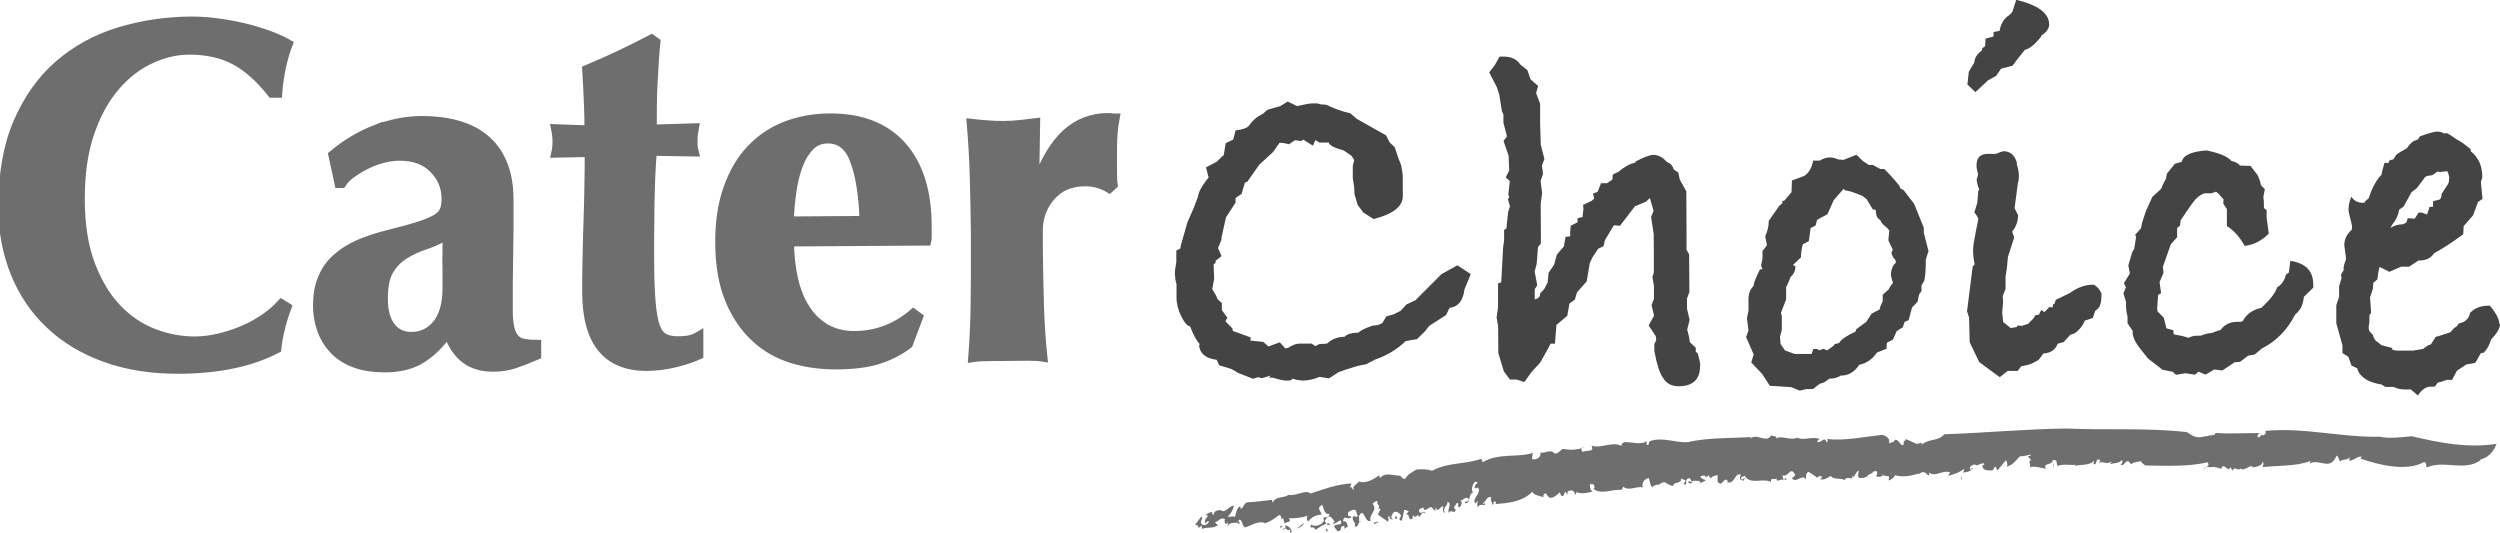 <svg width="150" height="32" viewBox="0 0 150 32" fill="none" xmlns="http://www.w3.org/2000/svg">
<g clip-path="url(#clip0_217_32867)">
<path d="M16.865 19.692C16.75 20.112 16.681 20.527 16.64 20.942C15.09 21.754 13.148 22.169 10.79 22.186C9.124 22.198 7.637 21.967 6.323 21.493C5.009 21.025 3.896 20.355 2.98 19.49C2.063 18.625 1.366 17.6 0.882 16.403C0.398 15.212 0.15 13.92 0.138 12.527C0.127 10.495 0.427 8.764 1.037 7.342C1.654 5.92 2.478 4.758 3.516 3.858C4.553 2.963 5.758 2.299 7.136 1.878C8.513 1.458 9.954 1.244 11.464 1.232C11.966 1.232 12.49 1.262 13.044 1.339C13.597 1.41 14.139 1.511 14.658 1.635C15.171 1.76 15.666 1.908 16.139 2.08C16.606 2.252 17.003 2.435 17.332 2.625C17.142 3.117 16.998 3.615 16.9 4.112C16.796 4.61 16.727 5.114 16.692 5.624H16.295C15.562 4.693 14.807 4.024 14.041 3.627C13.274 3.229 12.369 3.034 11.338 3.04C10.571 3.04 9.804 3.224 9.032 3.585C8.26 3.941 7.556 4.486 6.934 5.215C6.306 5.944 5.798 6.874 5.412 8C5.026 9.126 4.842 10.477 4.847 12.041C4.859 13.546 5.066 14.838 5.476 15.899C5.885 16.966 6.409 17.831 7.055 18.501C7.701 19.17 8.433 19.662 9.245 19.97C10.058 20.278 10.877 20.432 11.701 20.427C12.156 20.427 12.629 20.367 13.107 20.255C13.585 20.142 14.052 19.994 14.514 19.804C14.969 19.615 15.401 19.384 15.81 19.105C16.22 18.832 16.583 18.524 16.883 18.186L17.257 18.418C17.102 18.832 16.975 19.247 16.859 19.668" fill="#6E6E6E"/>
<path d="M16.865 19.692C16.75 20.112 16.681 20.527 16.64 20.942C15.09 21.754 13.148 22.169 10.79 22.186C9.124 22.198 7.637 21.967 6.323 21.493C5.009 21.025 3.896 20.355 2.98 19.49C2.063 18.625 1.366 17.6 0.882 16.403C0.398 15.212 0.15 13.92 0.138 12.527C0.127 10.495 0.427 8.764 1.037 7.342C1.654 5.92 2.478 4.758 3.516 3.858C4.553 2.963 5.758 2.299 7.136 1.878C8.513 1.458 9.954 1.244 11.464 1.232C11.966 1.232 12.49 1.262 13.044 1.339C13.597 1.41 14.139 1.511 14.658 1.635C15.171 1.76 15.666 1.908 16.139 2.08C16.606 2.252 17.003 2.435 17.332 2.625C17.142 3.117 16.998 3.615 16.9 4.112C16.796 4.61 16.727 5.114 16.692 5.624H16.295C15.562 4.693 14.807 4.024 14.041 3.627C13.274 3.229 12.369 3.034 11.338 3.04C10.571 3.04 9.804 3.224 9.032 3.585C8.26 3.941 7.556 4.486 6.934 5.215C6.306 5.944 5.798 6.874 5.412 8C5.026 9.126 4.842 10.477 4.847 12.041C4.859 13.546 5.066 14.838 5.476 15.899C5.885 16.966 6.409 17.831 7.055 18.501C7.701 19.17 8.433 19.662 9.245 19.97C10.058 20.278 10.877 20.432 11.701 20.427C12.156 20.427 12.629 20.367 13.107 20.255C13.585 20.142 14.052 19.994 14.514 19.804C14.969 19.615 15.401 19.384 15.81 19.105C16.22 18.832 16.583 18.524 16.883 18.186L17.257 18.418C17.102 18.832 16.975 19.247 16.859 19.668L16.865 19.692Z" stroke="#6E6E6E" stroke-width="0.48"/>
<path d="M22.52 7.745C23.448 7.389 24.364 7.206 25.286 7.2C26.047 7.2 26.756 7.277 27.396 7.455C28.041 7.626 28.601 7.899 29.067 8.278C29.54 8.657 29.909 9.149 30.168 9.754C30.433 10.358 30.566 11.093 30.572 11.952C30.578 13.203 30.572 14.364 30.549 15.431C30.526 16.497 30.52 17.558 30.526 18.619C30.526 19.087 30.566 19.454 30.635 19.721C30.704 19.982 30.802 20.189 30.941 20.32C31.073 20.456 31.252 20.545 31.471 20.58C31.696 20.616 31.949 20.634 32.232 20.634V21.339C31.684 21.576 31.217 21.754 30.837 21.878C30.456 21.997 30.041 22.062 29.603 22.062C28.895 22.062 28.324 21.89 27.88 21.546C27.436 21.197 27.096 20.687 26.866 20.023C26.427 20.652 25.92 21.155 25.338 21.529C24.756 21.902 24.03 22.092 23.148 22.103C22.422 22.103 21.799 22.015 21.28 21.819C20.762 21.629 20.335 21.351 19.995 20.989C19.661 20.628 19.413 20.219 19.257 19.757C19.102 19.3 19.021 18.832 19.021 18.364C19.021 17.718 19.113 17.161 19.315 16.687C19.511 16.219 19.793 15.81 20.168 15.478C20.543 15.14 20.986 14.862 21.499 14.631C22.018 14.406 22.6 14.21 23.246 14.05C24.047 13.849 24.681 13.677 25.154 13.523C25.621 13.374 25.966 13.226 26.197 13.078C26.427 12.93 26.572 12.764 26.635 12.586C26.704 12.409 26.733 12.195 26.733 11.94C26.733 11.235 26.485 10.637 25.989 10.139C25.494 9.641 24.825 9.398 23.961 9.404C23.632 9.404 23.298 9.452 22.952 9.546C22.612 9.635 22.277 9.76 21.966 9.92C21.649 10.08 21.367 10.252 21.107 10.435C20.848 10.625 20.658 10.826 20.52 11.04H20.318L19.937 9.28C20.733 8.61 21.597 8.095 22.525 7.733M26.791 15.3C26.796 14.862 26.802 14.471 26.796 14.139C26.399 14.376 25.972 14.572 25.523 14.72C25.079 14.868 24.664 15.057 24.295 15.289C23.926 15.514 23.62 15.828 23.384 16.219C23.148 16.61 23.033 17.179 23.038 17.926C23.038 18.649 23.194 19.2 23.488 19.579C23.788 19.958 24.185 20.148 24.687 20.142C25.321 20.142 25.828 19.887 26.22 19.395C26.606 18.903 26.802 18.18 26.796 17.22C26.796 16.379 26.796 15.733 26.796 15.294" fill="#6E6E6E"/>
<path d="M22.52 7.745C23.448 7.389 24.364 7.206 25.286 7.2C26.047 7.2 26.756 7.277 27.396 7.455C28.041 7.626 28.601 7.899 29.067 8.278C29.54 8.657 29.909 9.149 30.168 9.754C30.433 10.358 30.566 11.093 30.572 11.952C30.578 13.203 30.572 14.364 30.549 15.431C30.526 16.497 30.52 17.558 30.526 18.619C30.526 19.087 30.566 19.454 30.635 19.721C30.704 19.982 30.802 20.189 30.941 20.32C31.073 20.456 31.252 20.545 31.471 20.58C31.696 20.616 31.949 20.634 32.232 20.634V21.339C31.684 21.576 31.217 21.754 30.837 21.878C30.456 21.997 30.041 22.062 29.603 22.062C28.895 22.062 28.324 21.89 27.88 21.546C27.436 21.197 27.096 20.687 26.866 20.023C26.427 20.652 25.92 21.155 25.338 21.529C24.756 21.902 24.03 22.092 23.148 22.103C22.422 22.103 21.799 22.015 21.28 21.819C20.762 21.629 20.335 21.351 19.995 20.989C19.661 20.628 19.413 20.219 19.257 19.757C19.102 19.3 19.021 18.832 19.021 18.364C19.021 17.718 19.113 17.161 19.315 16.687C19.511 16.219 19.793 15.81 20.168 15.478C20.543 15.14 20.986 14.862 21.499 14.631C22.018 14.406 22.6 14.21 23.246 14.05C24.047 13.849 24.681 13.677 25.154 13.523C25.621 13.374 25.966 13.226 26.197 13.078C26.427 12.93 26.572 12.764 26.635 12.586C26.704 12.409 26.733 12.195 26.733 11.94C26.733 11.235 26.485 10.637 25.989 10.139C25.494 9.641 24.825 9.398 23.961 9.404C23.632 9.404 23.298 9.452 22.952 9.546C22.612 9.635 22.277 9.76 21.966 9.92C21.649 10.08 21.367 10.252 21.107 10.435C20.848 10.625 20.658 10.826 20.52 11.04H20.318L19.937 9.28C20.733 8.61 21.597 8.095 22.525 7.733L22.52 7.745ZM26.785 15.312C26.791 14.874 26.796 14.483 26.791 14.151C26.393 14.388 25.966 14.583 25.517 14.732C25.073 14.88 24.658 15.069 24.289 15.3C23.92 15.526 23.615 15.84 23.378 16.231C23.142 16.622 23.027 17.191 23.033 17.938C23.033 18.66 23.188 19.212 23.482 19.591C23.782 19.97 24.18 20.16 24.681 20.154C25.315 20.154 25.822 19.899 26.214 19.407C26.6 18.915 26.796 18.192 26.791 17.232C26.791 16.391 26.791 15.745 26.791 15.306L26.785 15.312Z" stroke="#6E6E6E" stroke-width="0.48"/>
<path d="M41.598 8.415C41.598 8.669 41.627 8.918 41.69 9.149L39.166 9.108C39.131 9.558 39.102 10.074 39.074 10.661C39.05 11.247 39.033 11.846 39.027 12.456C39.027 13.06 39.016 13.653 39.01 14.222C39.004 14.791 39.004 15.271 39.01 15.662C39.01 16.681 39.045 17.499 39.097 18.127C39.148 18.755 39.235 19.235 39.35 19.567C39.465 19.899 39.633 20.124 39.846 20.243C40.053 20.355 40.324 20.415 40.647 20.415C41.01 20.415 41.275 20.391 41.448 20.337C41.621 20.29 41.794 20.213 41.961 20.112V21.315C41.587 21.493 41.108 21.653 40.538 21.795C39.961 21.938 39.396 22.009 38.843 22.015C36.411 22.032 35.189 20.551 35.171 17.576C35.171 17.007 35.171 16.367 35.189 15.65C35.2 14.939 35.223 14.198 35.246 13.452C35.269 12.699 35.292 11.952 35.304 11.217C35.316 10.483 35.327 9.801 35.321 9.179L33.31 9.22C33.367 8.983 33.39 8.74 33.39 8.486C33.39 8.249 33.361 7.988 33.298 7.692L35.31 7.763C35.31 7.158 35.292 6.589 35.269 6.062C35.246 5.535 35.218 4.895 35.171 4.154C35.84 3.875 36.497 3.585 37.148 3.277C37.8 2.969 38.445 2.649 39.097 2.305L39.385 2.512C39.35 2.826 39.321 3.194 39.293 3.615C39.264 4.035 39.241 4.48 39.218 4.936C39.189 5.398 39.177 5.866 39.172 6.346C39.166 6.826 39.166 7.283 39.166 7.715L41.696 7.638C41.639 7.935 41.61 8.195 41.61 8.432" fill="#6E6E6E"/>
<path d="M41.598 8.415C41.598 8.669 41.627 8.918 41.69 9.149L39.166 9.108C39.131 9.558 39.102 10.074 39.074 10.661C39.05 11.247 39.033 11.846 39.027 12.456C39.027 13.06 39.016 13.653 39.01 14.222C39.004 14.791 39.004 15.271 39.01 15.662C39.01 16.681 39.045 17.499 39.097 18.127C39.148 18.755 39.235 19.235 39.35 19.567C39.465 19.899 39.633 20.124 39.846 20.243C40.053 20.355 40.324 20.415 40.647 20.415C41.01 20.415 41.275 20.391 41.448 20.337C41.621 20.29 41.794 20.213 41.961 20.112V21.315C41.587 21.493 41.108 21.653 40.538 21.795C39.961 21.938 39.396 22.009 38.843 22.015C36.411 22.032 35.189 20.551 35.171 17.576C35.171 17.007 35.171 16.367 35.189 15.65C35.2 14.939 35.223 14.198 35.246 13.452C35.269 12.699 35.292 11.952 35.304 11.217C35.316 10.483 35.327 9.801 35.321 9.179L33.31 9.22C33.367 8.983 33.39 8.74 33.39 8.486C33.39 8.249 33.361 7.988 33.298 7.692L35.31 7.763C35.31 7.158 35.292 6.589 35.269 6.062C35.246 5.535 35.218 4.895 35.171 4.154C35.84 3.875 36.497 3.585 37.148 3.277C37.8 2.969 38.445 2.649 39.097 2.305L39.385 2.512C39.35 2.826 39.321 3.194 39.293 3.615C39.264 4.035 39.241 4.48 39.218 4.936C39.189 5.398 39.177 5.866 39.172 6.346C39.166 6.826 39.166 7.283 39.166 7.715L41.696 7.638C41.639 7.935 41.61 8.195 41.61 8.432L41.598 8.415Z" stroke="#6E6E6E" stroke-width="0.48"/>
<path d="M47.645 16.747C47.8 17.434 48.042 18.021 48.359 18.518C48.676 19.016 49.085 19.407 49.57 19.686C50.059 19.964 50.63 20.107 51.282 20.101C52.601 20.095 53.772 19.644 54.803 18.756L55.149 19.016L54.527 20.664C54.054 21.037 53.477 21.345 52.809 21.57C52.146 21.801 51.258 21.92 50.169 21.926C49.23 21.926 48.342 21.807 47.5 21.547C46.653 21.286 45.91 20.859 45.27 20.255C44.624 19.65 44.111 18.886 43.736 17.961C43.356 17.037 43.166 15.923 43.154 14.631C43.143 13.357 43.304 12.255 43.639 11.312C43.967 10.37 44.428 9.582 45.016 8.954C45.604 8.326 46.307 7.852 47.114 7.532C47.927 7.218 48.809 7.052 49.766 7.046C51.662 7.034 53.109 7.597 54.123 8.723C55.138 9.855 55.651 11.455 55.662 13.529V14.145C55.662 14.323 55.656 14.441 55.639 14.495L47.402 14.548C47.408 15.33 47.489 16.065 47.645 16.747ZM51.264 9.677C50.941 8.8 50.411 8.361 49.662 8.367C49.241 8.367 48.889 8.515 48.601 8.812C48.319 9.108 48.088 9.487 47.921 9.95C47.748 10.412 47.621 10.933 47.541 11.508C47.46 12.089 47.408 12.664 47.391 13.227L51.812 13.197C51.76 11.727 51.581 10.554 51.258 9.677" fill="#6E6E6E"/>
<path d="M47.645 16.747C47.8 17.434 48.042 18.021 48.359 18.518C48.676 19.016 49.085 19.407 49.57 19.686C50.059 19.964 50.63 20.107 51.282 20.101C52.601 20.095 53.772 19.644 54.803 18.756L55.149 19.016L54.527 20.664C54.054 21.037 53.477 21.345 52.809 21.57C52.146 21.801 51.258 21.92 50.169 21.926C49.23 21.926 48.342 21.807 47.5 21.547C46.653 21.286 45.91 20.859 45.27 20.255C44.624 19.65 44.111 18.886 43.736 17.961C43.356 17.037 43.166 15.923 43.154 14.631C43.143 13.357 43.304 12.255 43.639 11.312C43.967 10.37 44.428 9.582 45.016 8.954C45.604 8.326 46.307 7.852 47.114 7.532C47.927 7.218 48.809 7.052 49.766 7.046C51.662 7.034 53.109 7.597 54.123 8.723C55.138 9.855 55.651 11.455 55.662 13.529V14.145C55.662 14.323 55.656 14.441 55.639 14.495L47.402 14.548C47.408 15.33 47.489 16.065 47.645 16.747ZM51.264 9.677C50.941 8.8 50.411 8.361 49.662 8.367C49.241 8.367 48.889 8.515 48.601 8.812C48.319 9.108 48.088 9.487 47.921 9.95C47.748 10.412 47.621 10.933 47.541 11.508C47.46 12.089 47.408 12.664 47.391 13.227L51.812 13.197C51.76 11.727 51.581 10.554 51.258 9.677H51.264Z" stroke="#6E6E6E" stroke-width="0.48"/>
<path d="M62.164 10.986C62.654 9.629 63.253 8.634 63.956 7.994C64.659 7.354 65.501 7.028 66.475 7.022C66.573 7.022 66.654 7.022 66.723 7.04C66.786 7.052 66.861 7.052 66.942 7.052C66.884 7.348 66.844 7.662 66.815 7.994C66.792 8.326 66.775 8.717 66.781 9.167V10.109L66.786 10.607C66.786 10.785 66.798 10.951 66.821 11.105L66.562 11.342C66.371 11.223 66.158 11.129 65.916 11.052C65.674 10.975 65.403 10.939 65.098 10.939C64.239 10.939 63.559 11.235 63.063 11.816C62.567 12.397 62.325 13.078 62.331 13.861V15.034C62.348 16.225 62.365 17.357 62.4 18.412C62.435 19.466 62.504 20.486 62.608 21.463C62.36 21.422 62.048 21.404 61.68 21.404L60.469 21.416L59.27 21.428C58.907 21.428 58.596 21.452 58.331 21.493C58.406 20.509 58.458 19.49 58.475 18.435C58.492 17.375 58.498 16.249 58.492 15.057V13.884C58.475 12.687 58.458 11.567 58.423 10.524C58.394 9.475 58.331 8.426 58.239 7.366C58.561 7.401 58.89 7.437 59.224 7.46C59.553 7.484 59.887 7.502 60.21 7.496C60.533 7.496 60.855 7.478 61.19 7.443C61.524 7.407 61.852 7.372 62.169 7.33L62.112 10.915L62.169 10.975L62.164 10.986Z" fill="#6E6E6E"/>
<path d="M62.164 10.986C62.654 9.629 63.253 8.634 63.956 7.994C64.659 7.354 65.501 7.028 66.475 7.022C66.573 7.022 66.654 7.022 66.723 7.04C66.786 7.052 66.861 7.052 66.942 7.052C66.884 7.348 66.844 7.662 66.815 7.994C66.792 8.326 66.775 8.717 66.781 9.167V10.109L66.786 10.607C66.786 10.785 66.798 10.951 66.821 11.105L66.562 11.342C66.371 11.223 66.158 11.129 65.916 11.052C65.674 10.975 65.403 10.939 65.098 10.939C64.239 10.939 63.559 11.235 63.063 11.816C62.567 12.397 62.325 13.078 62.331 13.861V15.034C62.348 16.225 62.365 17.357 62.4 18.412C62.435 19.466 62.504 20.486 62.608 21.463C62.36 21.422 62.048 21.404 61.68 21.404L60.469 21.416L59.27 21.428C58.907 21.428 58.596 21.452 58.331 21.493C58.406 20.509 58.458 19.49 58.475 18.435C58.492 17.375 58.498 16.249 58.492 15.057V13.884C58.475 12.687 58.458 11.567 58.423 10.524C58.394 9.475 58.331 8.426 58.239 7.366C58.561 7.401 58.89 7.437 59.224 7.46C59.553 7.484 59.887 7.502 60.21 7.496C60.533 7.496 60.855 7.478 61.19 7.443C61.524 7.407 61.852 7.372 62.169 7.33L62.112 10.915L62.169 10.975L62.164 10.986Z" stroke="#6E6E6E" stroke-width="0.48"/>
<path d="M88.246 16.45L87.865 17.369C87.79 18.044 87.49 18.412 86.972 18.471L86.764 18.904L85.755 19.55L85.519 19.858L85.018 20.35C84.839 20.367 84.608 20.415 84.332 20.474C83.819 20.966 83.202 21.339 82.487 21.582L81.951 21.861C81.594 21.902 81.046 22.062 80.314 22.329L79.744 22.702L79.179 22.613C78.822 22.756 78.504 22.832 78.222 22.832C78.003 22.832 77.778 22.797 77.536 22.714C77.536 22.797 77.427 22.838 77.208 22.838C77.029 22.838 76.746 22.779 76.372 22.661H76.13L76.251 22.536L75.715 22.69L75.478 22.631L75.184 22.726L74.285 22.376L73.899 22.145L73.15 21.914L73 21.588C72.383 21.511 72.032 21.25 71.951 20.794V20.675H72.008C71.807 20.474 71.605 20.107 71.403 19.579C71.242 19.561 71.069 19.366 70.879 18.987C70.689 18.613 70.591 18.228 70.591 17.843V17.049C70.527 16.865 70.493 16.604 70.493 16.255L70.579 15.733V15.034L70.821 14.91L70.85 14.726L71.242 13.345L71.634 12.456L71.876 11.81C71.916 11.526 72.089 11.188 72.395 10.803L72.516 10.649L72.36 10.044L73.011 9.701C73.19 9.517 73.329 9.381 73.426 9.298L73.542 8.593L73.991 8.373L74.135 7.822C74.533 7.781 74.804 7.686 74.942 7.544C75.156 7.218 75.438 6.981 75.772 6.833L76.037 6.59L76.81 6.37L77.259 6.092L77.824 6.364C78.28 6.264 78.579 6.204 78.718 6.204H79.046L79.225 6.258L79.582 6.287C80.078 6.53 80.556 6.696 81.017 6.797L81.404 7.129L83.167 8.124L83.381 8.551L83.68 8.824L83.894 9.464L84.072 9.92L84.165 10.501V11.236L84.17 11.662V11.757C84.17 12.391 83.588 12.847 82.412 13.144L81.796 12.747L81.461 12.296L81.271 11.656L81.248 11.2L81.167 10.708V9.944L81.254 9.606L81.104 9.363C81.029 9.304 80.897 9.209 80.712 9.09L80.626 9.031C80.049 8.871 79.744 8.711 79.726 8.551H79.162L78.925 8.403L78.775 8.741L78.205 8.379L78.055 8.468L77.698 8.409L77.34 8.658C77.138 8.598 76.954 8.569 76.769 8.569L76.383 9.12L75.553 9.884L74.844 10.898L74.695 10.957L74.493 11.633L74.135 11.881V12.154L73.559 13.043L73.288 14.264V14.388L73.081 14.88L73.294 15.366L72.936 15.644V15.769L72.816 15.864L72.85 16.717L72.735 17.357L72.977 17.754L73.04 17.938L73.311 18.181V18.607L73.645 19.064L73.524 19.277L73.945 19.704L73.974 19.858L75.052 20.249L75.023 20.433L75.801 20.515L76.101 20.788L76.787 20.539L77.115 20.901L77.294 20.871C77.53 20.705 77.761 20.616 77.98 20.616H78.308H78.7L78.914 20.764L79.179 20.64C79.381 20.64 79.525 20.628 79.628 20.61C79.905 20.344 80.251 20.213 80.672 20.207C80.827 20.041 81.11 19.964 81.507 19.959C81.611 19.84 81.894 19.692 82.378 19.532C82.614 19.532 82.804 19.479 82.943 19.378L83.179 18.981L83.629 18.856L84.044 18.643L84.389 18.264L84.925 18.015L86.493 16.444L87.444 15.917L88.222 16.433L88.246 16.45Z" fill="#444444"/>
<path d="M102.004 21.95C102.01 22.767 101.577 23.17 100.719 23.176C100.298 23.176 99.981 23.01 99.779 22.667C99.572 22.382 99.404 21.843 99.26 21.055V20.628C99.329 20.527 99.376 20.427 99.37 20.32L99.341 20.166L98.92 19.526L99.243 18.939L99.093 18.299L99.237 17.932V17.535V17.167L99.145 16.616L99.231 16.344V15.336L99.22 14.027L99.064 13.019L99.214 12.652L98.995 11.887L98.753 12.101L98.096 12.379L97.197 13.547L96.834 13.517L96.298 14.406L96.211 14.773L95.888 14.927L95.543 15.449L95.387 15.787L95.203 16.877L94.62 17.547L94.493 17.973L94.165 18.216L94.038 18.945L93.387 19.496L93.295 20.622H93.029L92.943 20.806L92.413 21.754L91.906 22.305L91.462 22.921L90.983 22.773H90.597L90.234 22.287L89.9 21.191L89.888 19.573L89.796 19.052L89.882 18.441V17.007L90.073 16.942L90.188 14.832L90.246 14.435V13.796L90.384 13.701L90.488 12.723L90.597 12.385L90.476 11.959L90.562 11.804L90.499 11.716L90.586 10.862L90.344 10.649L90.551 10.222L90.516 9.339L90.211 8.456L90.418 8.184L90.205 7.36V6.874L90.113 6.661L89.957 5.683L89.808 5.227L89.352 4.344L89.681 3.917L89.975 3.396H90.24C90.678 3.396 91.006 3.556 91.225 3.876L91.646 4.213L91.831 4.758L92.286 5.156L92.165 5.582L92.407 6.222V6.281V6.347V7.354L92.447 8.693L92.666 9.547L92.516 9.914L92.58 10.435L92.436 10.862L92.528 11.591L92.442 12.201V12.326L92.453 14.187V14.613L92.28 14.827L92.2 15.834L92.079 16.29L92.234 17.114L92.084 17.357V17.967C92.309 17.908 92.418 17.784 92.413 17.6L92.649 17.351L92.857 16.954L92.914 16.373L93.243 15.881L93.416 15.271L93.831 14.785L93.934 14.21L94.211 14.181V13.908L94.24 13.547L94.655 13.333V13.09L94.949 13.025L95.007 12.539L94.984 12.296L95.514 12.041L95.646 11.911L95.583 11.609L95.854 11.514L96.061 10.992H96.419L96.747 10.773C96.747 10.631 96.753 10.53 96.776 10.465L97.105 10.311C97.462 10.003 97.802 9.819 98.125 9.754V9.695C98.638 9.428 98.995 9.292 99.197 9.292C99.497 9.292 99.767 9.434 100.004 9.713C100.223 9.796 100.367 9.944 100.425 10.169L100.695 10.352L100.788 10.779L101.18 11.479L101.191 13.92V14.987L101.347 15.259L101.364 17.517L101.22 17.914V18.524L101.376 19.194L101.232 19.775C101.318 20.077 101.37 20.332 101.393 20.533L101.745 20.865V21.108L101.866 21.203C101.964 21.547 102.015 21.79 102.015 21.932" fill="#444444"/>
<path d="M115.722 15.022L115.549 15.573C115.549 16.101 115.526 16.521 115.463 16.824L115.29 17.132V17.464L115.14 17.677L115.053 18.11L114.725 18.447L114.517 19.212L114.281 19.307L114.166 19.639L113.808 19.858L113.572 20.379L113.215 20.563L113.186 20.93L112.621 21.15C112.367 21.517 112.05 21.754 111.67 21.861L111.549 21.89C111.272 22.323 110.903 22.536 110.448 22.536C110.252 22.661 110.022 22.72 109.762 22.72L109.462 22.939L109.168 23.034L108.782 23.342H108.396L107.981 23.437L107.474 23.23L106.189 23.147L105.739 22.447L105.076 21.748L105.22 21.262L104.765 20.225L104.909 19.828L104.817 19.093L104.909 18.637V18.027C104.897 17.641 105.001 17.357 105.209 17.167C105.226 16.966 105.359 16.628 105.601 16.154H105.75L105.664 15.941L105.75 15.514V15.058C105.906 14.874 105.998 14.75 106.016 14.69L105.923 14.264V14.139C106.062 13.855 106.125 13.559 106.125 13.25L106.748 12.361C106.846 12.278 106.915 12.219 106.955 12.178L106.926 12.053H107.047L107.491 11.532L107.514 10.833L108.258 10.554C108.534 10.37 108.713 10.062 108.788 9.636H109.18C109.399 9.511 109.595 9.446 109.774 9.446C109.952 9.446 110.12 9.487 110.281 9.564L110.609 9.594L111.382 9.286L111.803 9.683L112.131 9.896H112.367L112.817 10.139H113.053C113.313 10.382 113.612 10.714 113.958 11.141L114.016 11.295L114.223 11.413L114.852 12.237L115.428 13.665V13.973L115.705 15.04L115.722 15.022ZM113.757 15.757L113.728 15.603C113.589 15.461 113.503 15.313 113.486 15.147L113.572 14.993L113.301 14.418L113.359 13.837L113.238 13.683C112.978 13.481 112.834 13.321 112.817 13.197C112.638 13.12 112.546 12.913 112.546 12.593L112.367 12.563L112.004 11.959L111.733 11.745L111.105 11.508L110.863 11.449C110.742 11.449 110.661 11.407 110.621 11.33L110.027 12L109.647 12.853L109.024 13.191L108.938 13.529L108.638 13.683L108.529 14.471L108.171 14.655C108.091 14.939 108.056 15.2 108.056 15.443L107.578 15.899L107.727 15.988C107.727 16.231 107.629 16.444 107.434 16.628C107.364 16.812 107.278 17.013 107.168 17.238V17.481V17.6V17.961L106.851 18.785L106.909 18.939V19.787L106.799 20.213L106.834 20.64L107.105 21.031L107.526 21.179L107.676 21.238H107.912H108.69L108.805 20.936H108.926C109.047 20.936 109.117 20.966 109.134 21.025L109.399 20.93L109.635 21.019L110.022 20.741L110.079 20.646L110.344 20.581C110.483 20.355 110.811 20.13 111.324 19.899L111.382 19.745L111.975 19.313L112.298 18.815L112.777 18.566L112.811 18.412L112.961 18.08V17.683L113.313 17.375L113.428 17.161L113.578 16.978C113.497 16.735 113.457 16.563 113.457 16.462C113.457 16.279 113.509 16.083 113.63 15.881L113.751 15.757H113.757Z" fill="#444444"/>
<path d="M126.091 17.641C126.091 18.11 126.016 18.406 125.861 18.53L125.711 18.655L125.567 19.081L125.094 19.235C124.956 19.561 124.748 19.816 124.472 20L124.207 20.095L123.82 20.527L123.463 20.622C123.325 20.989 123.036 21.185 122.604 21.209C122.558 21.268 122.472 21.392 122.333 21.576C122.039 21.778 121.728 21.902 121.411 21.95L121.267 21.979L121.059 22.258H120.46L119.982 22.631L118.754 21.724L118.183 20.539L118.143 19.046L118.022 18.678L118.362 15.988L118.477 15.864C118.414 15.561 118.385 15.265 118.385 14.981C118.385 14.797 118.443 14.418 118.558 13.849L118.702 13.144C118.656 13.019 118.581 12.889 118.46 12.747L118.639 12.166L118.696 11.461L118.754 11.372C118.673 11.188 118.621 10.987 118.598 10.761L118.656 10.595L118.685 10.43C118.621 10.246 118.592 10.074 118.592 9.908C118.592 9.422 118.858 9.197 119.394 9.232H119.757C119.993 9.132 120.143 9.078 120.201 9.072C120.598 9.072 120.869 9.292 121.008 9.742V9.861C121.088 10.104 121.134 10.341 121.134 10.56C121.134 10.744 121.117 10.874 121.077 10.957L120.875 12.486L121.082 12.912C121.082 13.28 120.967 13.606 120.731 13.89L120.852 14.252L120.477 15.413C120.437 15.923 120.391 16.308 120.333 16.575V17.339L120.16 17.766L120.189 18.068L120.131 18.773L120.195 19.324L120.644 19.686L121.002 19.621L121.059 19.526L121.296 19.555L121.688 19.431L122.016 19.093L122.131 18.91L122.345 18.88L122.402 18.726L122.489 18.601L122.668 18.726L122.967 18.418L123.146 18.447L123.204 18.234H123.267L123.348 17.985L123.619 17.861L124.183 17.582C124.639 17.256 125.088 17.09 125.526 17.084H125.642C125.861 17.221 126.016 17.404 126.091 17.63M122.95 1.464C122.95 1.707 122.794 1.932 122.477 2.133V2.192C122.097 2.661 121.774 2.927 121.492 2.992L121.048 3.544L120.754 3.941L120.062 4.124L119.763 4.557L119.29 4.812L118.523 5.529L118.045 5.072L118.126 4.308L118.454 3.757C118.471 3.472 118.633 3.23 118.927 3.016V2.898L119.105 2.773L119.134 2.317L119.613 2.192V1.92L119.97 1.855C120.051 1.446 120.212 1.15 120.471 0.966L120.558 0.907L120.737 0.723L120.973 -0.012C122.287 0.302 122.95 0.8 122.95 1.464Z" fill="#444444"/>
<path d="M138.801 17.256L138.236 17.807L138.207 17.991C138.149 18.358 137.982 18.655 137.706 18.88C137.233 19.799 136.576 20.474 135.717 20.907L135.273 21.274L134.887 21.339L134.409 21.707L134.08 21.736L133.342 22.228L132.864 22.169L132.328 22.477L131.907 22.299L131.7 22.483L131.129 22.394L130.564 22.489L130.357 22.305L129.757 22.187L128.893 21.523L128.408 20.919C128.109 20.533 127.959 20.207 127.959 19.941V19.852L127.653 19.395V18.998C127.59 18.756 127.561 18.53 127.561 18.329V18.116L127.405 17.6L127.555 17.233L127.434 16.99L127.792 16.409L127.699 15.923L127.936 15.123L128.051 14.939L128.166 14.21L128.109 14.092L128.46 13.695L128.518 13.387L128.748 12.681L129.135 11.822L129.665 11.33L129.78 11.058L129.959 10.72L130.017 10.418L130.489 9.831C130.61 9.79 130.749 9.748 130.904 9.707C130.985 9.321 131.481 9.09 132.391 9.025C133.169 9.185 133.665 9.393 133.89 9.659C134.109 9.701 134.276 9.79 134.403 9.932L135.031 9.956L135.452 10.501C135.55 10.702 135.619 10.904 135.659 11.111L135.89 11.354L135.803 11.81C135.827 11.953 135.838 12.178 135.838 12.486L135.999 12.61V13.067L136.126 14.015C135.705 14.447 135.221 14.69 134.68 14.755C134.391 14.228 134.04 13.831 133.613 13.564V12.551L133.394 12.213L133.417 11.97L133.106 11.615L132.956 11.502L132.685 11.597H132.293C132.034 11.662 131.786 11.858 131.55 12.184C131.313 12.51 131.077 12.853 130.835 13.227L130.806 13.529L130.627 13.683V14.234L130.247 14.661L129.774 16.006L129.809 16.373L129.573 16.924L129.665 17.594L129.486 17.689L129.429 18.542L129.463 18.696L129.826 19.058L129.982 19.698L130.397 19.816L130.426 20.059L130.933 20.16L131.325 20.267C131.463 20.184 131.63 20.142 131.832 20.142H132.04C132.282 20.041 132.495 19.988 132.697 19.982C132.835 19.923 133.014 19.858 133.233 19.799C133.469 19.473 133.803 19.307 134.247 19.307H134.426C134.524 19.307 134.593 19.253 134.633 19.153C134.852 18.803 135.198 18.578 135.677 18.471C136.23 17.961 136.541 17.553 136.622 17.244C136.899 17.078 137.077 16.824 137.152 16.48L137.331 16.355L137.417 15.65C138.334 15.787 138.789 16.255 138.795 17.049V17.292L138.801 17.256Z" fill="#444444"/>
<path d="M150 19.443C150 19.686 149.827 19.994 149.47 20.361C149.377 20.687 149.228 20.954 149.026 21.162L148.847 21.191L148.519 21.772L147.983 21.867L147.418 22.24L147.124 22.791H146.795C146.576 22.88 146.398 22.933 146.265 22.957L146.086 23.2H145.815C145.556 23.2 145.308 23.378 145.072 23.727L144.651 23.366H144.294C144.034 23.366 143.815 23.319 143.637 23.218H143.129L142.887 23.07C142.132 22.951 141.654 22.661 141.452 22.198V22.11L141.089 21.932L140.905 21.416L140.547 21.179V20.723L140.178 19.395V18.305L140.345 17.819V17.179L140.49 16.693L140.461 16.48L140.668 16.119L140.611 16.178C140.611 15.994 140.657 15.804 140.755 15.597V15.443L140.657 14.708C140.657 14.364 140.801 14.056 141.101 13.79C141.118 13.748 141.129 13.689 141.124 13.606C141.124 13.523 141.089 13.357 141.014 13.102C140.945 12.853 140.91 12.67 140.91 12.569C140.91 12.326 140.968 12.071 141.083 11.804C141.245 12.047 141.475 12.172 141.769 12.166H141.861C141.896 12.083 141.988 11.994 142.126 11.893C142.276 11.384 142.495 10.951 142.772 10.607L142.893 10.483C142.893 10.4 142.951 10.169 143.066 9.778H143.308L143.366 9.624L143.602 9.559C143.7 9.399 143.763 9.298 143.792 9.268C143.821 9.239 144.034 9.108 144.426 8.883C144.507 8.741 144.628 8.604 144.784 8.486C144.864 8.444 144.962 8.403 145.078 8.361L145.199 8.178C145.735 7.988 146.069 7.899 146.213 7.893C146.369 7.893 146.524 7.935 146.657 8.012L146.807 7.982L147.014 8.101C147.256 8.278 147.498 8.433 147.735 8.557L148.242 8.948V9.073C148.703 9.434 148.939 9.95 148.939 10.625L148.853 10.933L148.951 11.935L148.68 12.118L148.386 12.918L147.821 13.564L147.792 14.056C147.158 14.524 146.576 14.91 146.04 15.194C145.861 15.479 145.585 15.621 145.204 15.627H145.112L144.547 16H144.075L143.36 16.308L142.818 16.035H142.761C142.72 16.201 142.68 16.444 142.639 16.77L142.403 16.96L142.374 17.327L142.201 17.849C142.242 18.341 142.265 18.661 142.265 18.797L142.167 18.892C142.167 19.159 142.167 19.354 142.144 19.479L142.121 19.573V19.668C142.121 19.828 142.201 19.964 142.363 20.065C142.426 20.314 142.524 20.468 142.663 20.521L142.876 20.705L143.533 20.883V20.978L143.769 21.037H144.784L145.377 20.936L145.677 20.723L145.856 20.658L146.15 20.201L146.3 20.172L147.043 19.929C147.124 19.787 147.251 19.668 147.429 19.561L147.516 19.413C147.913 19.33 148.144 19.117 148.202 18.773C148.478 18.489 148.836 18.347 149.274 18.341H149.389C149.769 18.785 149.96 19.153 149.96 19.437M146.957 10.667C146.957 10.607 146.922 10.483 146.864 10.299L146.715 10.27L146.657 10.299H146.536L146.415 10.329L146.328 10.299H146.236L145.942 10.513L145.671 10.548L145.521 10.607L145.014 11.283L144.691 11.532L144.219 12.391L143.954 12.575C143.896 12.918 143.758 13.215 143.544 13.464L143.423 13.677C143.642 13.535 143.89 13.458 144.167 13.458L144.374 13.363L144.467 13.09L144.882 13.12L145.118 12.753H145.297L145.625 12.871L145.775 12.409H145.983V12.071L146.369 11.976L146.455 11.882L146.513 11.609L146.893 11.028C146.934 10.927 146.951 10.803 146.951 10.661" fill="#444444"/>
<path d="M148.824 27.615C147.89 28.302 146.657 27.597 145.631 28.035C145.51 28.065 145.666 27.656 145.395 27.745C144.397 28.278 142.83 27.935 141.625 27.514L141.7 27.407C141.469 27.33 141.187 27.68 140.939 27.627C140.939 27.555 141.02 27.526 140.962 27.425C140.905 27.638 140.524 27.52 140.415 27.68C140.317 27.597 140.328 27.425 140.207 27.33L140.069 27.573C139.671 28.148 139.123 27.52 138.587 27.81L138.628 27.656C137.775 27.994 136.708 27.917 135.752 28.029C135.792 27.941 135.832 27.787 135.775 27.686C135.729 27.941 135.429 28 135.175 28.047C135.066 27.781 134.731 28.284 134.437 28.13L134.466 28.071C134.241 28.343 134.138 27.905 133.953 28.231L133.815 28.023C133.717 28.391 133.498 27.828 133.313 28.012V28.089C133.146 28.178 133.06 27.988 132.898 28.047L132.881 28.006C132.507 28.095 132.293 27.887 132.293 28.178C132.166 27.947 132.662 28.077 132.46 27.739C131.221 28.018 129.953 27.941 128.714 27.929C128.576 27.81 128.483 27.775 128.454 27.662C128.328 27.721 127.988 27.709 127.872 27.858L127.728 27.692C127.503 27.579 127.48 28.006 127.233 27.875C127.331 27.798 127.371 27.709 127.336 27.597C127.123 27.816 126.841 27.781 126.587 27.846C126.627 27.798 126.685 27.769 126.679 27.68C126.403 27.929 126.184 27.621 125.941 27.781L126.028 27.615C125.647 27.407 125.913 27.964 125.578 27.84C125.659 27.787 125.636 27.721 125.647 27.656C125.33 27.958 124.829 27.852 124.518 27.952L124.529 27.887C124.195 27.923 123.843 27.822 123.469 27.952C123.336 27.875 123.521 27.544 123.157 27.609C123.169 27.947 122.546 27.739 122.754 28.124C122.454 28.065 121.97 27.935 121.768 28.047C121.907 27.917 121.624 27.638 121.878 27.609L121.688 27.401C121.716 27.265 121.884 27.449 121.826 27.277C121.699 27.289 121.33 27.419 121.215 27.366C120.979 27.567 120.76 27.952 120.379 27.988C120.558 27.858 120.281 27.615 120.402 27.561L119.866 28.201C119.739 28.213 119.837 27.935 119.659 28.023C119.665 28.112 119.584 28.166 119.532 28.237C119.486 28.195 119.002 28.32 118.95 27.988C118.892 27.858 119.157 27.923 119.019 27.798C118.783 27.798 118.771 27.917 118.541 27.923V27.881C118.379 27.834 118.074 28.018 118.247 28.201C118.356 28.213 118.206 28.006 118.368 28.101C118.258 28.29 117.987 28.343 117.757 28.349C117.837 28.296 117.826 28.207 117.855 28.118C117.543 28.379 117.209 28.456 116.858 28.563C116.852 28.723 116.984 28.278 117.042 28.361C116.592 28.142 116.114 28.669 115.739 28.349L115.768 28.527C115.549 28.509 115.561 28.278 115.422 28.361C115.411 28.231 115.244 28.403 115.1 28.45C115.025 28.545 115.059 28.385 115.186 28.367C114.984 28.48 114.172 28.693 113.705 28.503C113.716 28.592 113.422 28.829 113.313 28.823L113.353 28.616C113.255 28.492 112.99 28.634 112.967 28.456C112.742 28.711 113.855 28.237 113.543 28.432C113.463 28.261 113.111 28.764 113.174 28.486C112.961 28.498 112.754 28.729 112.546 28.539C112.604 28.575 112.719 28.249 112.546 28.267C112.241 28.308 112.46 28.367 112.212 28.438L112.056 28.527C112.05 28.729 111.779 28.503 111.901 28.729C111.86 28.563 111.457 28.835 111.486 28.503L111.526 28.237C111.393 28.255 111.313 28.515 111.209 28.634L111.163 28.515C111.145 28.918 110.846 28.486 110.69 28.8C110.413 28.663 109.981 28.8 109.849 28.551C109.635 28.675 109.445 28.829 109.197 28.747C109.249 28.705 109.313 28.693 109.324 28.61C109.168 28.498 109.128 28.604 108.996 28.669C109.024 28.604 108.684 28.438 108.511 28.302C108.304 28.427 108.379 28.64 108.362 28.776C108.16 28.385 107.768 29.043 107.514 28.693C107.589 28.634 107.82 28.492 107.641 28.391C107.434 28 107.255 28.693 106.938 28.509L107.024 28.835C106.88 28.634 106.569 29.037 106.592 28.699C106.488 28.823 106.217 28.598 106.263 28.918C105.739 28.658 105.018 29.114 104.684 28.551C104.615 28.61 104.431 28.563 104.471 28.723C104.598 28.895 104.638 28.587 104.69 28.705L104.603 28.847C104.442 28.782 104.315 28.764 104.454 28.486C104.09 28.302 104.108 29.049 103.647 28.942C103.664 28.812 103.629 28.758 103.497 28.788L103.255 29.025C102.961 28.983 103.076 28.729 103.059 28.503C102.909 28.551 102.713 28.545 102.649 28.717L102.448 28.444C102.592 28.64 102.321 28.587 102.252 28.64L102.327 28.581C102.298 28.486 102.113 28.551 102.021 28.581C102.05 28.717 102.234 28.77 102.338 28.806C102.263 28.907 102.136 28.889 102.033 29.013C102.062 28.788 101.773 28.865 101.647 28.847C101.502 28.806 101.497 29.049 101.456 29.043C101.451 28.93 101.226 29.031 101.324 28.871C101.37 28.829 101.445 28.978 101.514 28.871C101.416 28.788 101.422 28.592 101.232 28.741C101.087 28.853 101.289 29.173 101.001 29.043C101.076 28.989 101.082 28.901 101.134 28.818L100.863 28.717V28.918L100.828 28.823C100.759 29.043 100.43 28.901 100.384 29.149C100.257 29.179 100.102 29.025 99.975 29.007L99.992 28.989C99.837 28.877 99.635 28.972 99.514 29.114V29.072C99.433 29.061 99.237 29.108 99.139 29.227C98.92 29.09 99.03 28.474 98.805 28.741C98.592 28.758 98.488 29.132 98.58 29.25C98.188 29.138 97.767 29.493 97.393 29.203C97.341 29.286 97.381 29.333 97.266 29.392C96.695 29.345 96.09 29.701 95.606 29.333C95.762 29.238 95.606 29.132 95.594 29.013C95.473 29.203 95.416 28.841 95.393 29.149C95.416 29.327 95.41 29.416 95.571 29.481C95.243 29.606 94.73 29.647 94.528 29.493C94.626 29.564 94.563 29.629 94.493 29.689C94.493 29.398 94.246 29.375 94.061 29.493L94.05 29.671L93.911 29.499C93.842 29.564 93.859 29.872 93.658 29.724L93.589 29.535C93.404 29.695 93.15 29.967 92.926 29.831L92.736 29.588C92.649 29.623 92.505 29.789 92.672 29.849C92.297 29.724 92.067 29.724 91.934 29.511C91.358 30.104 90.459 30.192 89.738 30.24L89.75 30.104C89.542 29.997 89.669 30.346 89.525 30.269C89.577 30.139 89.352 30.009 89.49 29.843C89.202 29.736 89.156 30.109 88.983 30.186C88.972 30.364 89.116 30.062 89.104 30.281C89.076 30.346 88.707 30.186 88.689 30.453C88.609 30.358 88.643 30.163 88.666 30.05L88.516 30.198C88.28 29.914 88.931 29.6 88.678 29.25L88.522 29.303C88.343 29.049 88.908 28.954 88.499 28.901C88.343 29.049 88.234 29.446 88.395 29.541C88.049 29.647 88.292 30.18 87.911 30.198C87.796 30.056 88.211 30.133 88.119 29.926C87.917 29.736 87.773 30.08 87.606 30.021C87.79 30.104 87.669 30.382 87.559 30.441C87.352 30.34 87.657 30.186 87.387 30.186C87.358 30.34 87.116 30.483 87.346 30.566C87.283 30.915 87.052 30.5 86.931 30.779C86.816 30.548 87.156 30.192 86.839 30.109C86.914 30.335 86.505 30.459 86.701 30.791C86.574 30.738 86.545 30.554 86.614 30.406C86.43 30.281 86.257 30.874 86.147 30.418L86.119 30.661C86.055 30.589 85.975 30.536 85.871 30.418C85.727 30.424 85.433 30.797 85.404 30.441C85.364 30.483 85.023 30.512 85.179 30.744C85.404 30.868 85.404 30.53 85.554 30.85C85.375 30.595 85.254 30.927 85.144 31.034L85.104 30.898C85.041 30.963 84.868 30.957 84.845 31.111C84.891 31.022 84.845 30.933 84.787 30.909L84.735 31.129C84.459 31.271 84.62 30.773 84.343 30.868L84.539 30.678C84.499 30.72 84.372 30.536 84.245 30.619C84.216 30.82 84.147 31.064 84.118 31.218C83.969 31.324 84.02 31.01 83.888 31.229L84.061 30.969C84.084 30.904 83.882 30.672 83.669 30.708C83.542 30.791 83.363 31.093 83.594 31.176C83.484 31.194 83.317 31.093 83.386 30.945C83.15 31.046 83.444 31.146 83.248 31.295C83.144 31.176 82.856 31.034 82.672 30.868L82.845 30.518L82.701 30.536C82.856 30.252 82.579 30.352 82.649 30.068C82.545 30.038 82.435 30.151 82.349 30.228C82.701 30.625 82.101 30.868 82.24 31.247C81.853 31.413 81.859 30.323 81.525 30.998C81.605 31.093 81.45 31.419 81.686 31.271C81.433 31.259 81.571 31.692 81.26 31.567C81.456 31.378 80.971 31.2 81.248 30.921C81.248 31.058 81.438 30.998 81.479 30.957C81.352 30.821 81.444 30.554 81.19 30.589C81.041 30.649 80.827 30.684 80.885 30.886C80.925 31.111 81.121 30.832 81.052 31.069C80.752 31.188 80.649 30.862 80.579 31.283C80.77 31.218 80.85 31.443 80.868 31.597L80.654 31.727L80.677 31.567C80.303 31.52 80.614 31.858 80.257 31.875L80.049 31.609C80.095 31.336 80.574 31.638 80.453 31.229C80.222 31.247 80.176 31.472 79.945 31.401L80.09 31.289C80.009 31.289 79.842 30.749 79.565 31.129C79.415 31.283 79.542 31.283 79.565 31.437C79.208 31.544 79.121 31.721 78.891 31.787C78.891 31.472 78.47 31.828 78.683 31.472C78.833 31.632 79.358 31.526 79.444 31.212C79.254 30.874 79.744 31.212 79.761 30.838C79.461 30.88 79.427 30.524 79.34 30.299C79.254 30.299 79.19 30.406 79.144 30.453C79.144 30.678 79.248 30.655 79.294 30.88C78.954 30.88 78.654 31.052 78.504 31.289C78.378 31.2 78.378 30.975 78.504 30.933C78.124 31.064 77.698 31.105 77.317 31.099C77.623 31.413 76.919 31.253 77.133 31.52C77.346 31.567 77.559 31.792 77.473 31.97C77.346 31.97 77.45 31.81 77.386 31.751C77.265 31.97 77.087 31.478 76.983 31.81C77.323 31.638 76.983 31.366 77 31.075C76.769 31.277 76.977 30.874 76.723 30.915C76.493 31.111 76.193 31.289 75.922 31.395C75.519 31.2 75.017 31.567 74.7 31.644C74.504 31.538 74.562 31.2 74.372 31.182C74.159 31.235 74.597 31.49 74.251 31.407L74.268 31.336C74.187 31.431 73.651 31.241 73.645 31.709L73.68 31.348L73.536 31.461C73.513 31.354 73.426 31.265 73.507 31.17C73.265 30.975 73.109 31.289 72.896 31.342L73.075 31.514C72.746 31.745 72.464 31.591 72.124 31.733L72.095 31.532L71.91 31.692C71.922 31.49 71.709 31.407 71.628 31.585L72.078 30.992C72.251 31.081 71.957 31.265 72.089 31.437C72.204 31.591 72.522 31.472 72.533 31.271C72.406 31.271 72.412 31.318 72.326 31.407C72.233 31.141 72.418 31.117 72.475 30.915C72.412 30.939 72.308 30.874 72.308 30.963C72.406 30.803 72.533 30.755 72.752 30.708C72.631 30.844 72.862 30.862 72.821 30.951C72.792 30.708 72.983 30.589 73.259 30.607C73.501 30.85 73.72 30.329 74.043 30.346C73.963 30.613 73.841 30.844 73.668 30.98C73.888 31.064 73.882 30.927 74.101 31.016C74.159 30.815 74.176 30.524 74.406 30.364L74.452 30.542C74.666 30.406 74.614 30.139 74.913 30.133C75.427 30.115 75.939 30.026 76.32 29.991L76.366 30.169C76.51 29.748 77.046 29.908 77.305 29.689C77.819 29.784 78.332 29.339 78.631 29.612C79.467 29.339 80.193 29.055 81.092 29.007L80.983 29.292C81.115 29.078 81.11 29.428 81.26 29.369C81.052 29.185 81.438 29.067 81.525 28.889C81.951 29.043 82.43 28.747 82.758 28.515L82.793 28.693C83.104 28.302 83.571 28.545 84.02 28.539C84.078 28.61 84.182 28.77 84.309 28.729C84.516 28.403 84.643 28.403 84.977 28.172C85.237 28.136 85.663 28.154 85.94 28.243C86.862 27.727 87.888 27.881 88.874 27.526L88.966 27.733C89.906 27.158 91.15 27.472 91.969 27.17L91.917 27.544C92.188 27.632 92.505 27.401 92.418 27.146C92.689 27.235 93.064 26.915 93.254 27.2C93.531 27.247 93.571 27.004 93.79 26.933C94.344 27.028 94.54 26.981 95.041 26.868L94.914 26.856C94.868 26.939 94.874 27.099 95.001 27.111C95.185 26.992 95.704 27.158 95.485 26.732C96.044 26.951 96.742 26.447 97.295 26.761C97.243 26.643 97.376 26.613 97.427 26.53C97.906 26.501 98.419 26.714 98.793 26.483C98.868 26.542 98.684 26.696 98.88 26.696C98.989 26.643 98.868 26.542 99.012 26.465C99.773 26.192 100.592 26.601 101.289 26.524C102.528 26.24 103.843 26.305 105.036 26.222L105.024 26.311C105.416 25.961 105.975 26.631 106.281 26.115C106.379 26.198 106.644 26.145 106.575 26.317C106.892 26.068 107.474 26.518 107.929 26.21L107.814 26.264C108.287 26.447 108.69 26.169 109.186 26.335C109.134 26.376 109.047 26.406 109.036 26.495C109.232 26.661 109.48 26.109 109.589 26.536C109.699 26.536 109.664 26.323 109.601 26.335C110.679 26.471 111.826 26.204 112.944 26.092C113.745 26.341 113.001 26.809 113.63 26.483C113.682 26.566 113.664 26.323 113.676 26.406C113.924 26.281 114.056 26.88 114.229 26.655C114.16 26.394 114.339 26.506 114.344 26.346C114.834 26.512 114.938 26.744 115.319 26.548L115.295 26.684C115.745 26.293 116.27 26.506 116.656 26.056C119.157 25.973 121.561 25.736 123.999 25.712C126.408 25.819 128.772 25.653 131.21 25.926C131.78 26.299 131.821 26.287 132.455 26.151L132.426 26.275C132.46 25.979 132.87 26.252 132.933 25.973C133.838 26.044 134.674 25.973 135.602 25.985C135.458 26.015 135.377 26.258 135.55 26.24L135.734 26.056L135.769 26.139C135.884 26.098 136.023 25.955 135.896 25.855C138.23 25.629 140.518 26.258 142.801 26.204C143.343 26.335 144.115 26.228 144.703 26.175C146.444 26.578 148.017 26.898 149.792 26.631C149.792 26.631 149.562 27.395 148.83 27.567" fill="#6E6E6E"/>
<path d="M76.856 31.526L76.96 31.591L76.793 31.68L76.856 31.526Z" fill="#6E6E6E"/>
<path d="M78.234 31.384C78.234 31.52 77.957 31.668 77.79 31.715L78.234 31.384Z" fill="#6E6E6E"/>
<path d="M79.582 31.715C79.709 31.804 79.692 31.869 79.542 31.893L79.582 31.715Z" fill="#6E6E6E"/>
<path d="M79.623 31.401C79.726 31.378 79.79 31.449 79.853 31.514C79.83 31.401 79.623 31.621 79.623 31.401Z" fill="#6E6E6E"/>
<path d="M82.435 31.372C82.499 31.354 82.631 31.224 82.712 31.36C82.631 31.265 82.412 31.573 82.435 31.372Z" fill="#6E6E6E"/>
<path d="M83.692 30.998L83.796 30.981C83.876 31.028 83.807 31.135 83.744 31.159L83.686 30.998H83.692Z" fill="#6E6E6E"/>
<path d="M107.214 28.747L107.076 28.812L107.093 28.681L107.214 28.747Z" fill="#6E6E6E"/>
<path d="M117.601 28.622C117.739 28.539 117.699 28.747 117.728 28.764C117.601 28.782 117.774 28.604 117.601 28.622Z" fill="#6E6E6E"/>
<path d="M123.215 27.988L123.175 27.994L123.192 27.721L123.215 27.988Z" fill="#6E6E6E"/>
</g>
<defs>
<clipPath id="clip0_217_32867">
<rect width="150" height="32" fill="white"/>
</clipPath>
</defs>
</svg>
